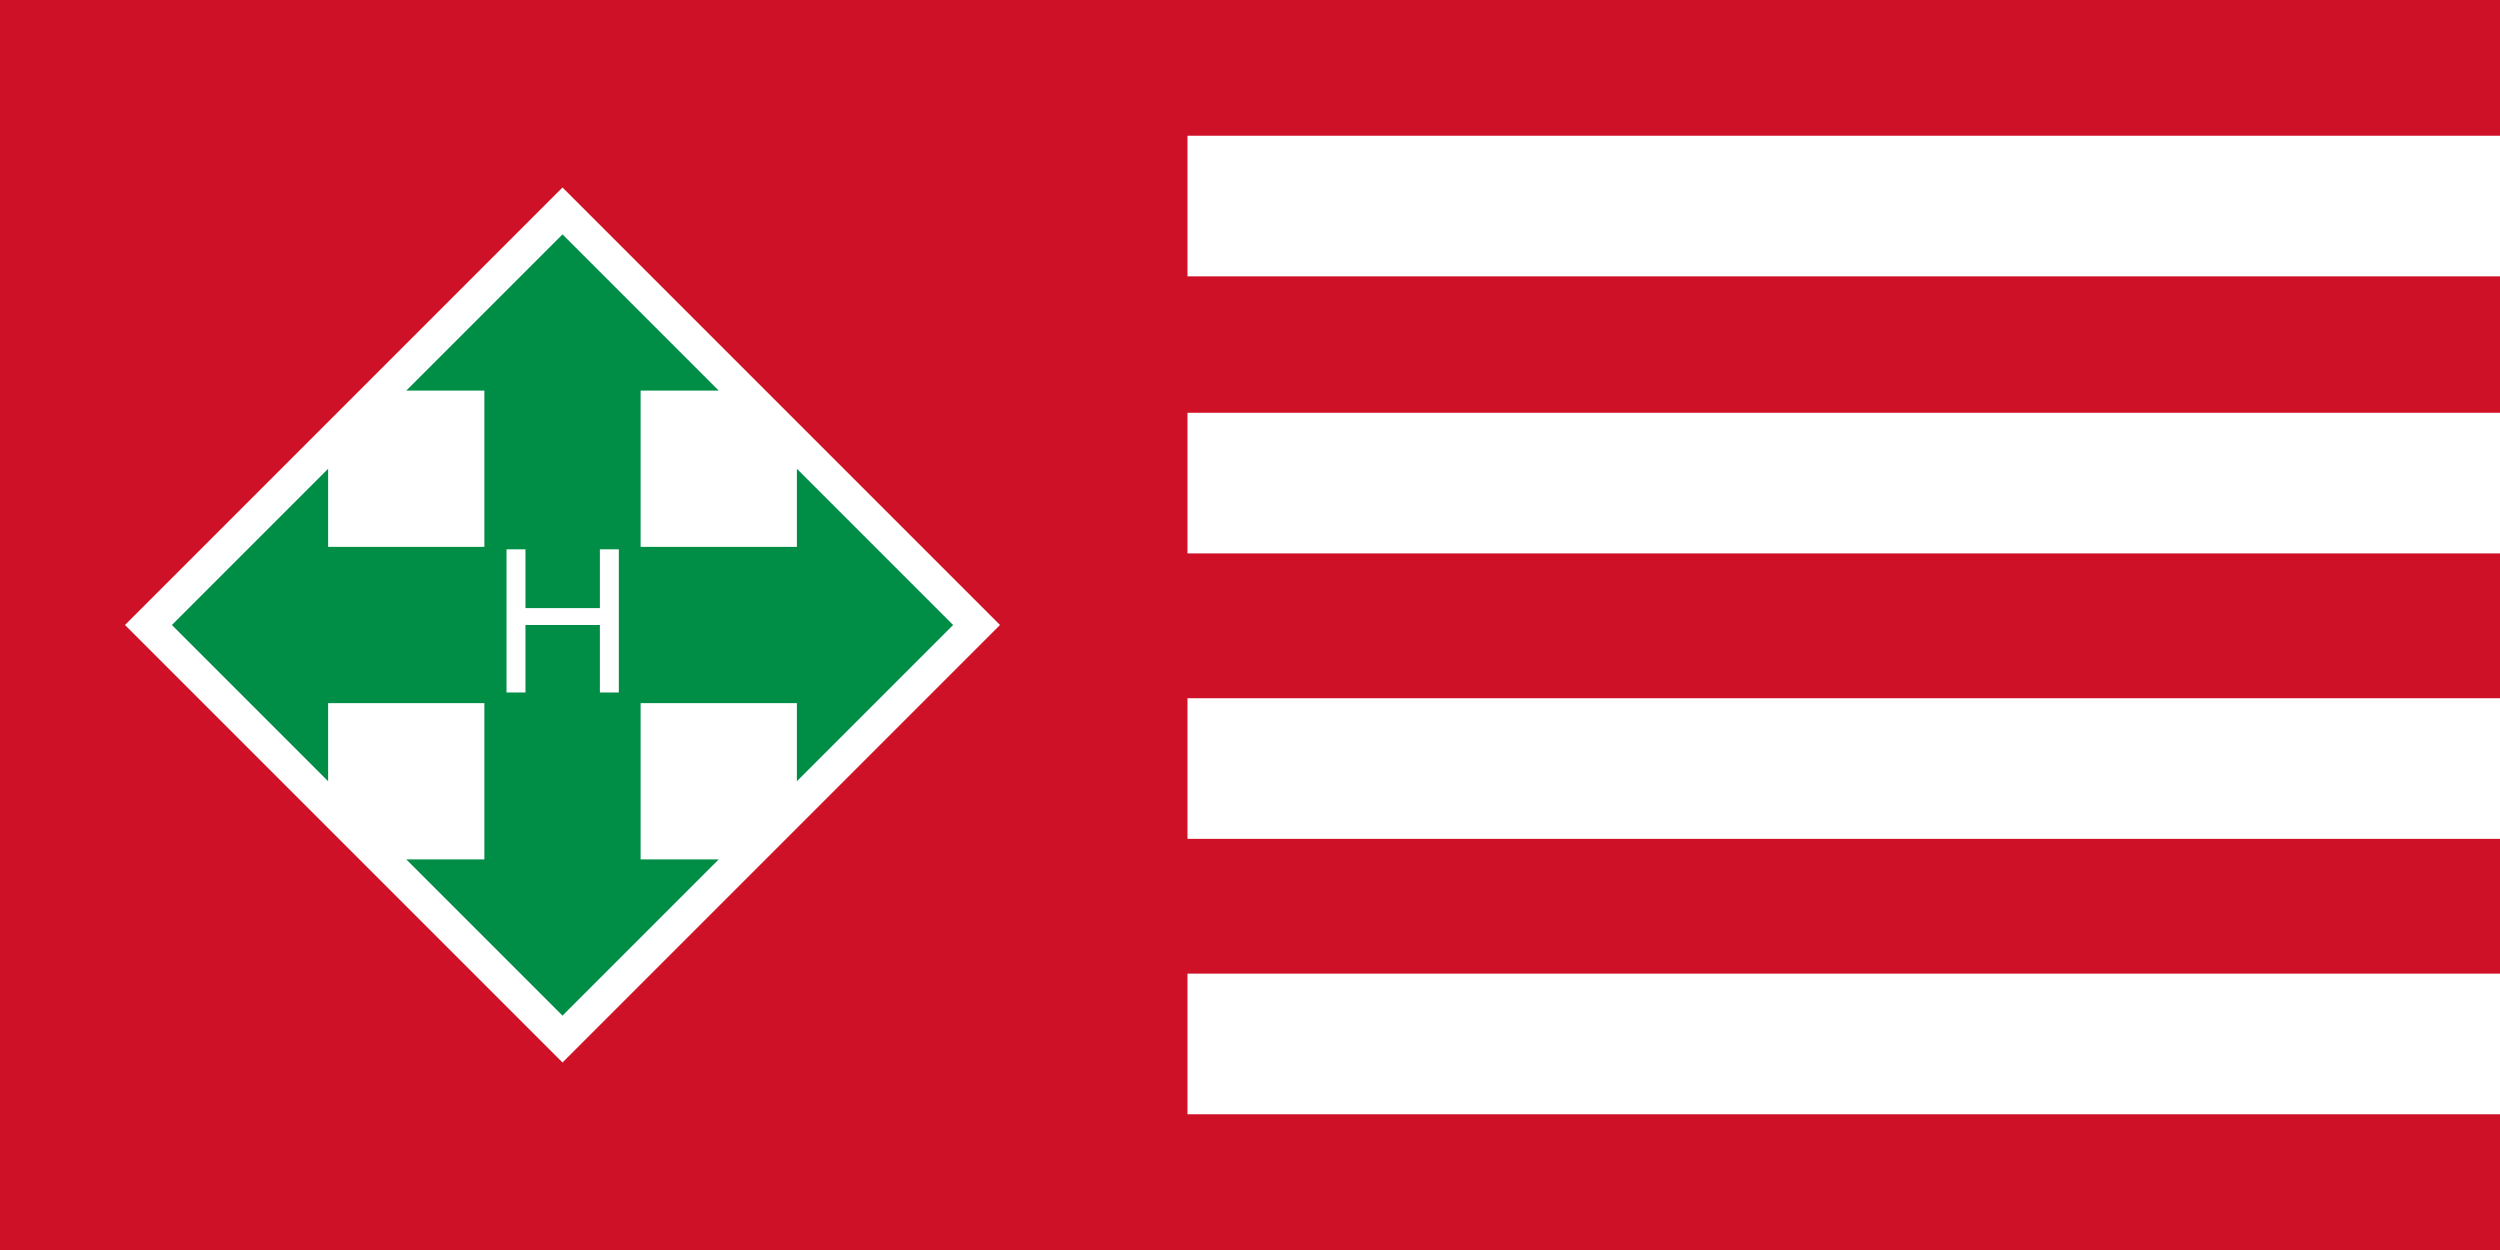 <?xml version="1.0" encoding="UTF-8" standalone="no"?>
<!-- Created with Inkscape (http://www.inkscape.org/) -->
<svg
   xmlns:dc="http://purl.org/dc/elements/1.1/"
   xmlns:cc="http://web.resource.org/cc/"
   xmlns:rdf="http://www.w3.org/1999/02/22-rdf-syntax-ns#"
   xmlns:svg="http://www.w3.org/2000/svg"
   xmlns="http://www.w3.org/2000/svg"
   xmlns:sodipodi="http://sodipodi.sourceforge.net/DTD/sodipodi-0.dtd"
   xmlns:inkscape="http://www.inkscape.org/namespaces/inkscape"
   width="800"
   height="400"
   id="svg2"
   sodipodi:version="0.32"
   inkscape:version="0.45.1"
   version="1.0"
   sodipodi:docbase="C:\Documents and Settings\Ryan Favro\Desktop"
   sodipodi:docname="Nyilaskereszteszaszlo.SVG"
   inkscape:output_extension="org.inkscape.output.svg.inkscape">
  <defs
     id="defs4" />
  <sodipodi:namedview
     id="base"
     pagecolor="#ffffff"
     bordercolor="#666666"
     borderopacity="1.0"
     inkscape:pageopacity="0.0"
     inkscape:pageshadow="2"
     inkscape:zoom="0.47906485"
     inkscape:cx="603.52281"
     inkscape:cy="306.84944"
     inkscape:document-units="px"
     inkscape:current-layer="layer2"
     inkscape:object-bbox="true"
     inkscape:object-points="true"
     inkscape:object-nodes="true"
     showgrid="true"
     objecttolerance="50.9"
     gridtolerance="50"
     guidetolerance="50"
     inkscape:object-paths="true"
     inkscape:guide-points="true"
     inkscape:grid-points="true"
     inkscape:window-width="1280"
     inkscape:window-height="737"
     inkscape:window-x="0"
     inkscape:window-y="29" />
  <g
     inkscape:groupmode="layer"
     id="layer2"
     inkscape:label="2"
     style="opacity:1;display:inline"
     transform="translate(721.181,-294.798)">
    <rect
       style="fill:#ce1126;fill-opacity:1;fill-rule:nonzero;stroke:none;stroke-width:2;stroke-linecap:round;stroke-linejoin:round;stroke-miterlimit:4;stroke-dasharray:none;stroke-dashoffset:6.769;stroke-opacity:1"
       id="rect2239"
       width="800"
       height="400"
       x="-721.181"
       y="294.798" />
    <path
       style="fill:#ffffff;fill-opacity:1;fill-rule:evenodd;stroke:none;stroke-width:1px;stroke-linecap:butt;stroke-linejoin:miter;stroke-opacity:1"
       d="M -541.181,354.798 L -681.181,494.798 L -541.181,634.798 L -401.181,494.798 L -541.181,354.798 z "
       id="path2245" />
    <rect
       style="fill:#ffffff;fill-opacity:1;fill-rule:nonzero;stroke:none;stroke-width:2;stroke-linecap:round;stroke-linejoin:round;stroke-miterlimit:4;stroke-dasharray:none;stroke-dashoffset:6.769;stroke-opacity:1"
       id="rect3216"
       width="420"
       height="45"
       x="-341.181"
       y="338.232" />
    <rect
       style="fill:#ffffff;fill-opacity:1;fill-rule:nonzero;stroke:none;stroke-width:2;stroke-linecap:round;stroke-linejoin:round;stroke-miterlimit:4;stroke-dasharray:none;stroke-dashoffset:6.769;stroke-opacity:1"
       id="rect3218"
       width="420"
       height="45"
       x="-341.181"
       y="426.885" />
    <rect
       style="fill:#ffffff;fill-opacity:1;fill-rule:nonzero;stroke:none;stroke-width:2;stroke-linecap:round;stroke-linejoin:round;stroke-miterlimit:4;stroke-dasharray:none;stroke-dashoffset:6.769;stroke-opacity:1"
       id="rect3220"
       width="420"
       height="45"
       x="-341.181"
       y="518.232" />
    <rect
       style="fill:#ffffff;fill-opacity:1;fill-rule:nonzero;stroke:none;stroke-width:2;stroke-linecap:round;stroke-linejoin:round;stroke-miterlimit:4;stroke-dasharray:none;stroke-dashoffset:6.769;stroke-opacity:1"
       id="rect3222"
       width="420"
       height="45"
       x="-341.181"
       y="606.363" />
    <path
       style="fill:#008d46;fill-opacity:1;fill-rule:evenodd;stroke:none;stroke-width:1px;stroke-linecap:butt;stroke-linejoin:miter;stroke-opacity:1"
       d="M -591.181,419.798 L -541.181,369.798 L -491.181,419.798 L -516.181,419.798 L -516.181,469.798 L -466.181,469.798 L -466.181,444.798 L -416.181,494.798 L -466.181,544.798 L -466.181,519.798 L -516.181,519.798 L -516.181,569.798 L -491.181,569.798 L -541.181,619.798 L -591.181,569.798 L -566.181,569.798 L -566.181,519.798 L -616.181,519.798 L -616.181,544.798 L -666.181,494.798 L -616.181,444.798 L -616.181,469.798 L -566.181,469.798 L -566.181,419.798 L -591.181,419.798"
       id="path3224" />
    <path
       style="font-size:64px;fill:#ffffff;fill-opacity:1;stroke:none;font-family:Arial"
       d="M -559.093,516.393 L -559.093,470.58 L -553.031,470.58 L -553.031,489.393 L -529.218,489.393 L -529.218,470.58 L -523.156,470.58 L -523.156,516.393 L -529.218,516.393 L -529.218,494.799 L -553.031,494.799 L -553.031,516.393 L -559.093,516.393 z "
       id="flowRoot3226" />
  </g>
</svg>
